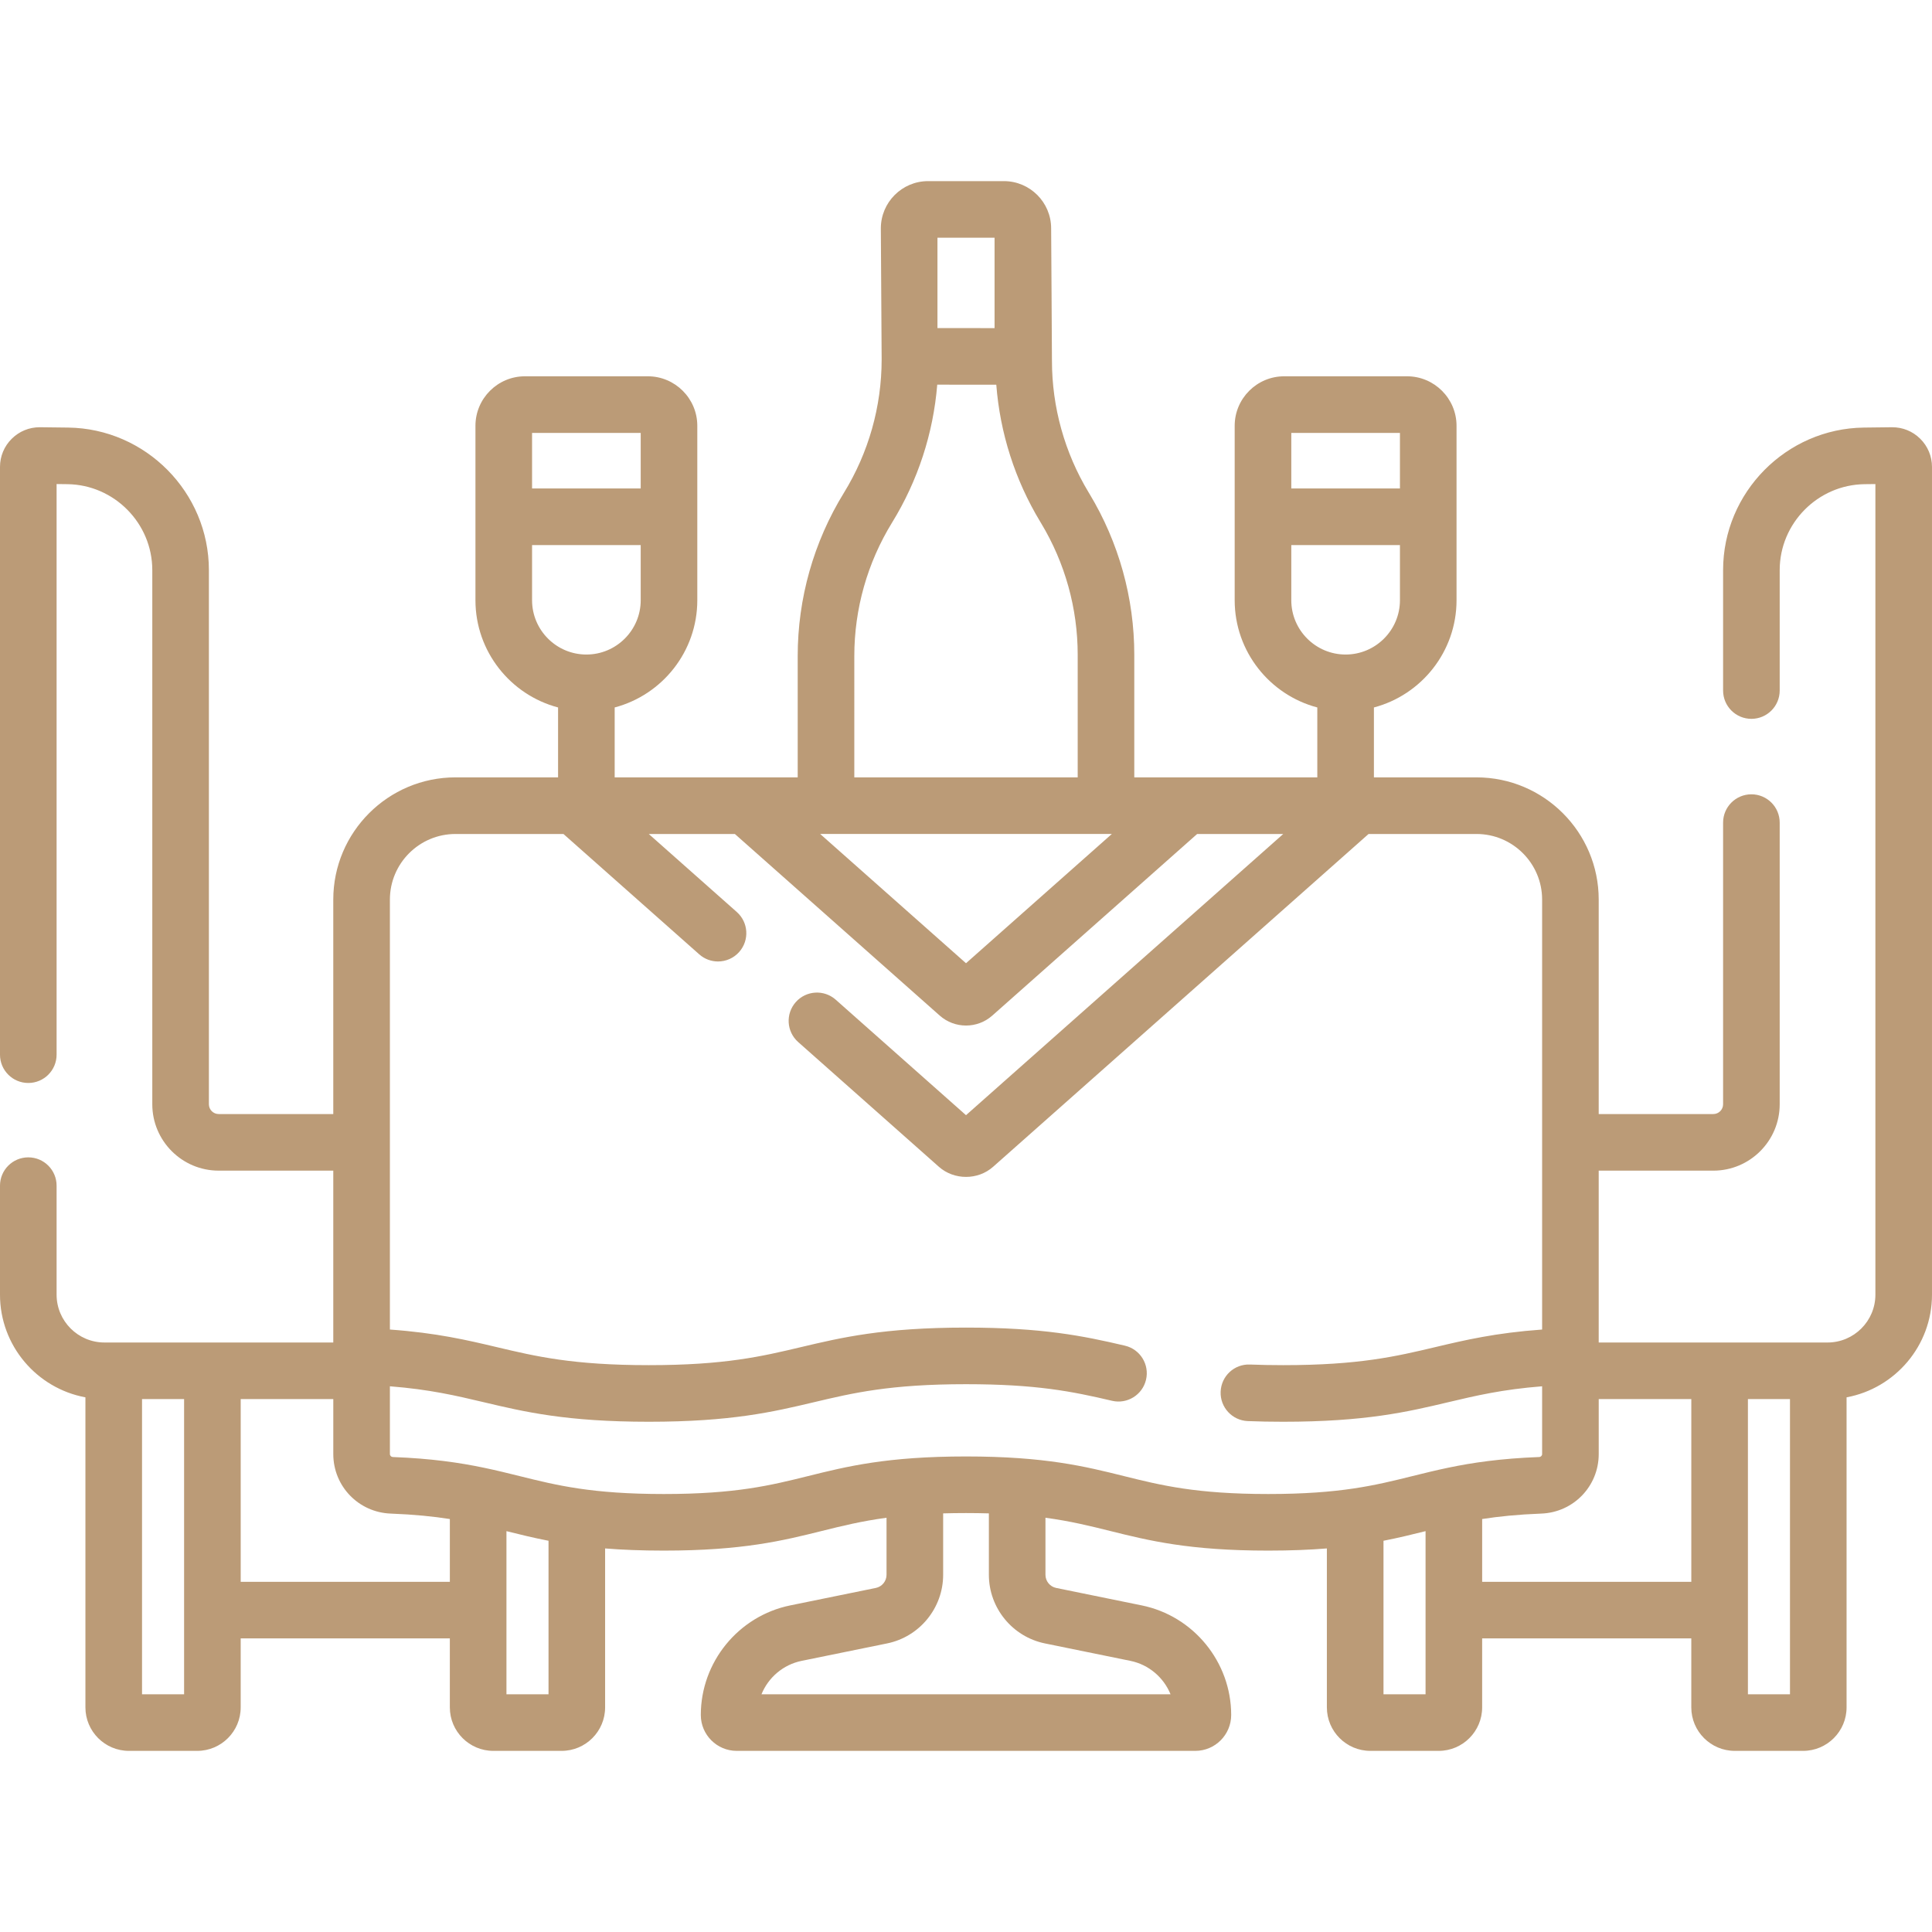 <?xml version="1.0"?>
<svg xmlns="http://www.w3.org/2000/svg" xmlns:xlink="http://www.w3.org/1999/xlink" xmlns:svgjs="http://svgjs.com/svgjs" version="1.1" width="512" height="512" x="0" y="0" viewBox="0 0 512 512" style="enable-background:new 0 0 512 512" xml:space="preserve" class=""><g><g xmlns="http://www.w3.org/2000/svg"><path d="m508.871 116.262c-2.018-1.993-4.664-3.061-7.524-3.038l-7.39.088c-20.577.247-37.318 17.189-37.318 37.769v31.919c0 4.142 3.357 7.5 7.5 7.5s7.5-3.358 7.5-7.5v-31.918c0-12.406 10.093-22.621 22.498-22.77l2.863-.034v214.818c0 6.992-5.688 12.681-12.681 12.681h-60.644v-45.542h30.373c9.699 0 17.59-7.891 17.59-17.59v-74.645c0-4.142-3.357-7.5-7.5-7.5s-7.5 3.358-7.5 7.5v74.644c0 1.428-1.162 2.59-2.59 2.59h-30.373v-56.839c0-17.856-14.527-32.384-32.384-32.384h-27.189v-18.527c12.587-3.324 21.896-14.806 21.896-28.424v-46.215c0-7.236-5.887-13.123-13.123-13.123h-32.548c-7.236 0-13.123 5.887-13.123 13.123v46.215c0 13.618 9.309 25.1 21.897 28.424v18.527h-48.502v-32.501c0-15.025-4.104-29.766-11.864-42.627l-.248-.411c-6.351-10.525-9.708-22.586-9.708-34.88.008-2.319-.21-33.185-.214-35.071 0-6.905-5.617-12.522-12.522-12.522h-20.088c-6.905 0-12.522 5.617-12.522 12.522.002 1.091.221 33.434.214 34.722 0 12.5-3.462 24.733-10.012 35.378-8.005 13.012-12.236 27.963-12.236 43.238v32.152h-48.502v-18.527c12.588-3.324 21.897-14.806 21.897-28.424v-46.215c0-7.236-5.887-13.123-13.123-13.123h-32.548c-7.236 0-13.123 5.887-13.123 13.123v46.215c0 13.618 9.309 25.099 21.896 28.424v18.527h-27.189c-17.856 0-32.384 14.527-32.384 32.384v56.839h-30.372c-1.428 0-2.59-1.162-2.59-2.59v-141.562c0-20.579-16.741-37.522-37.318-37.769l-7.389-.088c-.044 0-.087-.001-.132-.001-2.786 0-5.407 1.076-7.394 3.039-2.017 1.992-3.128 4.652-3.128 7.488v155.749c0 4.142 3.357 7.5 7.5 7.5s7.5-3.358 7.5-7.5v-151.222l2.863.034c12.405.149 22.498 10.363 22.498 22.77v141.563c0 9.699 7.891 17.59 17.59 17.59h30.373v45.542h-60.643c-6.992 0-12.681-5.688-12.681-12.681v-28.884c0-4.142-3.357-7.5-7.5-7.5s-7.5 3.358-7.5 7.5v28.884c0 13.54 9.776 24.833 22.638 27.212v82.169c0 6.354 5.169 11.523 11.523 11.523h18.103c6.354 0 11.522-5.167 11.522-11.517v-18.286h55.428v18.28c0 6.354 5.169 11.523 11.522 11.523h18.103c6.354 0 11.523-5.167 11.523-11.519v-42.127c4.505.362 9.611.575 15.546.575 20.94 0 31.571-2.643 41.854-5.198 5.335-1.326 10.513-2.612 17.179-3.511v15.125c0 1.679-1.194 3.142-2.84 3.477l-22.667 4.626c-13.739 2.804-23.711 15.017-23.711 29.043 0 5.243 4.266 9.509 9.509 9.509h121.537c5.243 0 9.509-4.266 9.509-9.513 0-14.022-9.972-26.235-23.711-29.039l-22.667-4.626c-1.646-.335-2.84-1.798-2.84-3.477v-15.124c6.662.9 11.838 2.185 17.171 3.51 10.282 2.556 20.914 5.198 41.854 5.198 5.938 0 11.045-.213 15.553-.576v42.128c0 6.352 5.169 11.519 11.523 11.519h18.103c6.354 0 11.522-5.169 11.522-11.523v-18.28h55.428v18.286c0 6.351 5.169 11.517 11.522 11.517h18.103c6.354 0 11.523-5.169 11.523-11.523v-82.169c12.862-2.379 22.638-13.672 22.638-27.212v-219.345c0-2.836-1.111-5.496-3.129-7.489zm-137.872-1.539v14.729h-28.794v-14.729zm-28.794 44.338v-14.609h28.794v14.609c0 7.938-6.458 14.397-14.396 14.397s-14.398-6.458-14.398-14.397zm-172.41-44.338v14.729h-28.794v-14.729zm-28.794 44.338v-14.609h28.794v14.609c0 7.938-6.459 14.397-14.397 14.397s-14.397-6.458-14.397-14.397zm153.643 61.951-38.644 34.254-38.644-34.254zm-46.21-158.012h15.133v23.955l-15.133-.016zm-22.035 110.859c0-12.498 3.462-24.731 10.012-35.377 6.831-11.102 10.914-23.619 11.965-36.543l15.65.017c.989 12.801 4.956 25.226 11.617 36.264l.248.411c6.352 10.526 9.709 22.587 9.709 34.881v32.501h-59.201zm-188.761 275.141v-78.224h11.148v78.224zm26.148-29.803v-48.421h24.538v14.557c0 8.525 6.68 15.458 15.207 15.782 6.238.237 11.274.757 15.683 1.444v16.638zm81.576 29.803h-11.148v-43.23c3.534.878 7.116 1.765 11.148 2.55zm131.537-13.48 22.667 4.626c4.899 1 8.828 4.421 10.635 8.854h-108.402c1.806-4.433 5.735-7.854 10.635-8.854l22.667-4.626c8.599-1.755 14.84-9.398 14.84-18.174v-16.284c1.907-.055 3.916-.085 6.055-.085 2.142 0 4.155.031 6.064.086v16.284c0 8.775 6.241 16.418 14.839 18.173zm20.951-44.346c-10.282-2.556-20.914-5.198-41.854-5.198-20.939 0-31.571 2.643-41.853 5.198-9.838 2.445-19.131 4.755-38.234 4.755s-28.395-2.31-38.232-4.755c-3.024-.752-6.09-1.51-9.438-2.209-.008-.002-.016-.003-.023-.005-6.397-1.334-13.843-2.444-24.114-2.834-.436-.017-.776-.365-.776-.792v-17.954c10.554.831 17.553 2.485 24.877 4.219 10.748 2.546 21.863 5.179 43.749 5.179 21.888 0 33.002-2.633 43.751-5.179 10.367-2.456 20.159-4.775 40.294-4.775 18.561 0 28.121 1.905 38.691 4.396 4.024.951 8.07-1.548 9.02-5.58s-1.548-8.07-5.58-9.021c-11.135-2.623-21.99-4.795-42.131-4.795-21.888 0-33.002 2.633-43.751 5.179-10.367 2.456-20.159 4.775-40.294 4.775-20.134 0-29.926-2.319-40.292-4.775-7.858-1.861-15.961-3.773-28.334-4.663v-113.944c0-9.585 7.798-17.384 17.384-17.384h28.609l35.988 31.899c1.428 1.266 3.203 1.888 4.972 1.888 2.071 0 4.134-.853 5.615-2.525 2.748-3.1 2.462-7.84-.638-10.587l-23.324-20.675h22.814l54.29 48.125c1.986 1.76 4.476 2.64 6.966 2.64 2.489 0 4.98-.88 6.965-2.64l54.291-48.125h22.815l-84.073 74.521-34.526-30.604c-3.101-2.748-7.841-2.462-10.587.637-2.748 3.1-2.462 7.84.638 10.587l37.295 33.06c2.014 1.785 4.597 2.677 7.181 2.677 2.583 0 5.167-.892 7.18-2.677l99.503-88.201h28.609c9.586 0 17.384 7.798 17.384 17.384v113.944c-12.374.89-20.478 2.801-28.337 4.663-10.367 2.456-20.16 4.775-40.296 4.775-3.059 0-6.011-.056-8.772-.165-4.172-.177-7.627 3.058-7.791 7.197s3.059 7.627 7.197 7.791c2.959.117 6.11.177 9.366.177 21.889 0 33.004-2.633 43.753-5.179 7.325-1.735 14.324-3.388 24.88-4.22v17.953c0 .428-.341.776-.775.792-10.275.39-17.722 1.5-24.121 2.835-.004.001-.008.002-.011.002-3.351.699-6.42 1.459-9.447 2.211-9.839 2.445-19.132 4.755-38.236 4.755s-28.399-2.308-38.237-4.753zm68.788 57.826v-40.681c4.032-.785 7.615-1.672 11.148-2.55v43.231zm26.148-29.803v-16.638c4.409-.687 9.445-1.207 15.684-1.444 8.526-.324 15.206-7.256 15.206-15.782v-14.557h24.538v48.421zm70.428 29.803v-78.224h11.148v78.224z" fill="#bb9b77" data-original="#000000" style=""/></g></g></svg>
